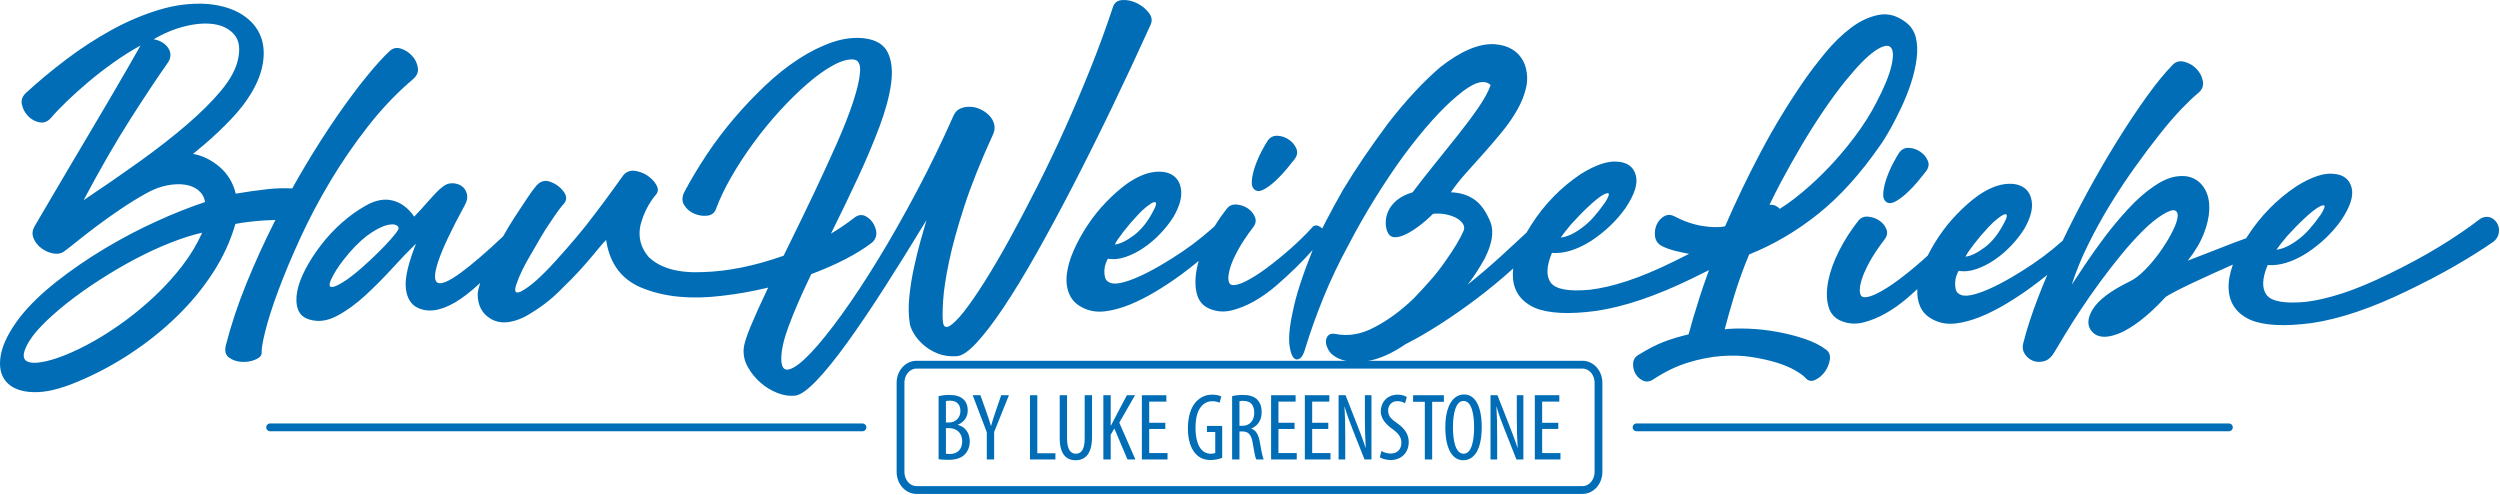 <?xml version="1.0" encoding="UTF-8" standalone="no"?><!DOCTYPE svg PUBLIC "-//W3C//DTD SVG 1.1//EN" "http://www.w3.org/Graphics/SVG/1.1/DTD/svg11.dtd"><svg width="100%" height="100%" viewBox="0 0 2006 397" version="1.1" xmlns="http://www.w3.org/2000/svg" xmlns:xlink="http://www.w3.org/1999/xlink" xml:space="preserve" xmlns:serif="http://www.serif.com/" style="fill-rule:evenodd;clip-rule:evenodd;stroke-linecap:round;stroke-linejoin:round;stroke-miterlimit:1.5;"><g><g><g><path d="M1282.62,307.114c-0,-8.003 -5.752,-14.5 -12.837,-14.5l-534.353,-0c-7.085,-0 -12.838,6.497 -12.838,14.5l0,71.573c0,8.003 5.753,14.5 12.838,14.5l534.353,0c7.085,0 12.837,-6.497 12.837,-14.5l-0,-71.573Z" style="fill:none;stroke:#006db6;stroke-width:6.25px;"/><g><path d="M753.117,368.443c1.606,0.306 3.9,0.535 7.724,0.535c5.888,0 10.706,-1.376 13.612,-4.665c2.294,-2.523 3.671,-5.965 3.671,-10.247c-0,-6.73 -3.595,-11.548 -9.56,-13.154l0,-0.153c5.048,-1.988 7.954,-6.194 7.954,-11.471c-0,-3.67 -1.147,-6.729 -3.365,-8.794c-2.753,-2.6 -6.73,-3.594 -11.395,-3.594c-3.288,-0 -6.194,0.382 -8.641,0.994l-0,50.549Zm5.888,-46.573c0.689,-0.229 1.759,-0.382 3.136,-0.382c6.27,0 8.488,3.671 8.488,8.412c0,5.43 -4.129,9.101 -8.947,9.101l-2.677,-0l0,-17.131Zm0,21.642l2.6,0c5.506,0.077 10.477,3.442 10.477,10.554c0,6.653 -3.976,10.247 -10.094,10.247c-1.3,0 -2.294,-0.153 -2.983,-0.306l0,-20.495Z" style="fill:#006db6;fill-rule:nonzero;"/><path d="M797.701,368.672l-0,-22.024l11.853,-29.519l-6.194,0l-4.359,12.695c-1.377,3.976 -2.677,7.876 -3.747,11.853l-0.153,0c-1.147,-3.977 -2.524,-8.03 -3.824,-11.624l-4.588,-12.924l-6.195,0l11.318,29.748l0,21.795l5.889,0Z" style="fill:#006db6;fill-rule:nonzero;"/><path d="M826.455,368.672l20.418,0l0,-4.971l-14.53,0l0,-46.572l-5.888,0l-0,51.543Z" style="fill:#006db6;fill-rule:nonzero;"/><path d="M850.314,317.129l0,34.337c0,12.771 5.048,17.818 12.772,17.818c7.647,-0 13.153,-5.124 13.153,-18.507l-0,-33.648l-5.889,0l0,34.566c0,9.024 -2.753,12.389 -7.112,12.389c-3.976,-0 -7.035,-3.136 -7.035,-12.389l-0,-34.566l-5.889,0Z" style="fill:#006db6;fill-rule:nonzero;"/><path d="M885.339,368.672l5.889,0l-0,-19.883l2.906,-4.971l10.553,24.854l6.347,0l-12.924,-29.519l12.618,-22.024l-6.5,0l-9.635,18.277c-0.995,1.989 -2.065,4.053 -3.212,6.195l-0.153,-0l-0,-24.472l-5.889,0l0,51.543Z" style="fill:#006db6;fill-rule:nonzero;"/><path d="M935.047,339.23l-12.924,-0l-0,-16.977l13.765,-0l0,-5.124l-19.654,0l0,51.543l20.572,0l-0,-5.124l-14.683,0l-0,-19.347l12.924,-0l-0,-4.971Z" style="fill:#006db6;fill-rule:nonzero;"/><path d="M980.702,341.754l-12.236,-0l-0,4.894l6.653,-0l-0,16.824c-0.459,0.229 -1.606,0.612 -3.594,0.612c-6.195,-0 -12.236,-5.124 -12.236,-21.03c-0,-15.983 6.959,-21.107 13.383,-21.107c2.753,-0 4.588,0.535 5.965,1.224l1.3,-5.048c-1.606,-0.841 -4.13,-1.453 -7.342,-1.453c-9.1,0 -19.347,6.883 -19.424,26.919c-0.076,9.406 2.447,16.518 6.194,20.495c3.442,3.823 7.648,5.047 12.16,5.047c3.288,0 6.959,-0.841 9.177,-1.759l-0,-25.618Z" style="fill:#006db6;fill-rule:nonzero;"/><path d="M988.655,368.672l5.888,0l0,-22.483l2.294,0c5.048,0 7.265,2.677 8.412,9.712c0.995,6.347 1.989,11.242 2.754,12.771l5.964,0c-0.688,-1.606 -1.758,-5.965 -2.906,-13.077c-1.147,-6.729 -3.135,-10.4 -6.959,-11.547l0,-0.153c5.201,-2.371 8.259,-6.653 8.259,-13.23c0,-4.053 -1.07,-7.494 -3.594,-10.095c-2.676,-2.6 -6.5,-3.67 -11.624,-3.67c-2.906,-0 -5.965,0.306 -8.488,0.994l-0,50.778Zm5.888,-46.725c0.765,-0.229 1.912,-0.306 3.059,-0.306c6.347,0.077 8.795,3.747 8.795,9.712c-0,6.195 -3.748,10.324 -9.407,10.324l-2.447,0l0,-19.73Z" style="fill:#006db6;fill-rule:nonzero;"/><path d="M1038.75,339.23l-12.924,-0l-0,-16.977l13.765,-0l0,-5.124l-19.654,0l0,51.543l20.572,0l-0,-5.124l-14.683,0l-0,-19.347l12.924,-0l-0,-4.971Z" style="fill:#006db6;fill-rule:nonzero;"/><path d="M1065.82,339.23l-12.924,-0l0,-16.977l13.766,-0l-0,-5.124l-19.654,0l-0,51.543l20.571,0l0,-5.124l-14.683,0l0,-19.347l12.924,-0l0,-4.971Z" style="fill:#006db6;fill-rule:nonzero;"/><path d="M1079.43,368.672l-0,-17.818c-0,-11.012 -0.153,-17.589 -0.612,-24.472l0.153,0c1.835,6.424 4.053,12.313 6.118,17.513l9.788,24.777l5.583,0l-0,-51.543l-5.277,0l0,18.43c0,8.948 0.23,15.601 0.688,23.707l-0.153,-0c-1.758,-5.583 -4.435,-12.465 -6.576,-17.971l-9.483,-24.166l-5.583,0l0,51.543l5.354,0Z" style="fill:#006db6;fill-rule:nonzero;"/><path d="M1107.19,366.913c1.453,1.071 5.201,2.218 8.718,2.218c8.183,0 14.454,-5.583 14.454,-14.453c-0,-5.736 -2.753,-10.477 -8.948,-14.836c-4.894,-3.518 -7.57,-5.506 -7.57,-10.63c-0,-3.518 2.37,-7.342 7.418,-7.342c2.676,0 4.817,0.842 6.117,1.759l1.453,-5.047c-1.223,-0.918 -4.053,-1.912 -7.265,-1.912c-8.182,0 -13.612,5.736 -13.612,13.536c0,6.653 5.659,11.471 9.712,14.301c4.053,3.059 6.806,5.965 6.806,10.706c0,5.2 -3.211,8.718 -8.565,8.718c-2.6,-0 -5.659,-0.918 -7.418,-2.065l-1.3,5.047Z" style="fill:#006db6;fill-rule:nonzero;"/><path d="M1143.28,368.672l5.888,0l0,-46.266l9.407,-0l-0,-5.277l-24.701,0l-0,5.277l9.406,-0l-0,46.266Z" style="fill:#006db6;fill-rule:nonzero;"/><path d="M1174.87,316.517c-9.023,0 -15.141,9.254 -15.141,26.307c-0,17.36 5.735,26.46 14.3,26.46c8.259,-0 14.912,-7.418 14.912,-26.766c0,-16.441 -5.276,-26.001 -14.071,-26.001Zm-0.535,5.201c6.73,-0 8.489,11.394 8.489,21.03c-0,10.094 -1.759,21.336 -8.412,21.336c-6.501,-0 -8.565,-10.554 -8.565,-21.183c-0,-10.477 2.064,-21.183 8.488,-21.183Z" style="fill:#006db6;fill-rule:nonzero;"/><path d="M1201.33,368.672l0,-17.818c0,-11.012 -0.153,-17.589 -0.612,-24.472l0.153,0c1.836,6.424 4.053,12.313 6.118,17.513l9.789,24.777l5.582,0l0,-51.543l-5.276,0l-0,18.43c-0,8.948 0.229,15.601 0.688,23.707l-0.153,-0c-1.759,-5.583 -4.435,-12.465 -6.577,-17.971l-9.482,-24.166l-5.583,0l0,51.543l5.353,0Z" style="fill:#006db6;fill-rule:nonzero;"/><path d="M1250.35,339.23l-12.924,-0l-0,-16.977l13.765,-0l-0,-5.124l-19.654,0l0,51.543l20.571,0l0,-5.124l-14.682,0l-0,-19.347l12.924,-0l-0,-4.971Z" style="fill:#006db6;fill-rule:nonzero;"/></g></g></g><g><path d="M692.052,342.901l-475.303,-0" style="fill:none;stroke:#006db6;stroke-width:6.25px;"/><path d="M1788.47,342.901l-475.303,-0" style="fill:none;stroke:#006db6;stroke-width:6.25px;"/></g></g><path d="M650.952,219.97c-0.955,2 -1.898,3.983 -2.831,5.951c-6.148,12.981 -11.224,24.839 -15.225,35.575c-4.002,10.736 -6.002,19.52 -6.002,26.352c-0,6.832 2.147,9.662 6.441,8.491c4.294,-1.171 10.053,-5.563 17.275,-13.176c7.222,-7.613 15.518,-17.909 24.888,-30.89c9.369,-12.981 19.178,-27.865 29.426,-44.652c10.248,-16.787 20.545,-34.94 30.89,-54.46c10.346,-19.52 20.106,-39.625 29.28,-60.316c1.171,-2.733 2.977,-4.636 5.417,-5.71c2.44,-1.073 5.075,-1.561 7.905,-1.464c2.831,0.098 5.612,0.781 8.345,2.05c2.733,1.269 5.075,2.928 7.027,4.977c1.952,2.05 3.27,4.392 3.953,7.027c0.683,2.636 0.341,5.417 -1.025,8.345c-9.76,21.277 -17.421,40.455 -22.985,57.535c-5.563,17.08 -9.662,31.964 -12.297,44.651c-2.635,12.688 -4.197,23.083 -4.685,31.183c-0.488,8.101 -0.537,13.616 -0.146,16.543c0.39,4.1 2.098,5.32 5.124,3.66c3.025,-1.659 6.929,-5.514 11.712,-11.565c4.782,-6.051 10.345,-14.103 16.689,-24.156c6.344,-10.053 13.03,-21.472 20.057,-34.257c7.027,-12.786 14.347,-26.694 21.96,-41.724c7.612,-15.03 15.03,-30.548 22.252,-46.555c7.223,-16.006 14.152,-32.305 20.789,-48.897c6.637,-16.592 12.59,-32.891 17.86,-48.897c1.172,-3.514 3.709,-5.368 7.613,-5.563c3.904,-0.195 7.759,0.634 11.566,2.489c3.806,1.854 6.978,4.392 9.516,7.612c2.537,3.221 3.025,6.491 1.464,9.809c-10.346,22.838 -20.789,45.189 -31.33,67.051c-10.54,21.862 -20.886,42.602 -31.036,62.219c-10.151,19.618 -19.91,37.722 -29.28,54.314c-9.37,16.592 -18.105,30.939 -26.205,43.041c-8.101,12.103 -15.372,21.619 -21.814,28.548c-6.441,6.93 -11.712,10.492 -15.811,10.687c-5.661,0.391 -10.785,-0.341 -15.372,-2.196c-4.587,-1.854 -8.491,-4.245 -11.712,-7.173c-3.22,-2.928 -5.758,-6.003 -7.612,-9.223c-1.855,-3.221 -2.88,-5.905 -3.075,-8.052c-0.976,-6.442 -1.073,-13.518 -0.293,-21.228c0.781,-7.71 2.001,-15.372 3.66,-22.985c1.66,-7.612 3.416,-14.786 5.271,-21.52c1.854,-6.735 3.465,-12.347 4.831,-16.836c-11.712,19.324 -22.985,37.429 -33.818,54.314c-10.834,16.884 -20.838,31.671 -30.012,44.359c-9.174,12.687 -17.324,22.74 -24.448,30.158c-7.125,7.417 -12.737,11.419 -16.836,12.004c-4.49,0.586 -9.272,-0.097 -14.347,-2.049c-5.076,-1.952 -9.663,-4.734 -13.762,-8.345c-4.099,-3.611 -7.466,-7.759 -10.101,-12.444c-2.636,-4.685 -3.758,-9.565 -3.368,-14.64c0.196,-3.513 2.05,-9.516 5.564,-18.007c3.513,-8.491 8.003,-18.446 13.468,-29.865l0.639,-1.332c-0.65,0.16 -1.301,0.318 -1.952,0.474c-11.419,2.733 -23.179,4.782 -35.282,6.149c-24.009,2.928 -44.7,1.073 -62.073,-5.564c-17.568,-6.441 -27.815,-19.519 -30.743,-39.234c-1.562,1.561 -3.124,3.269 -4.685,5.124c-1.562,1.854 -3.221,3.855 -4.978,6.002c-3.709,4.489 -7.613,8.979 -11.712,13.469c-4.099,4.489 -8.588,9.076 -13.468,13.761c-4.685,4.88 -9.565,9.223 -14.64,13.03c-5.075,3.806 -10.443,7.271 -16.104,10.394c-10.931,5.27 -19.91,5.758 -26.937,1.464c-7.028,-4.099 -10.541,-10.736 -10.541,-19.91c0.231,-2.542 0.902,-5.508 2.015,-8.9c-7.364,6.859 -13.989,12.022 -19.876,15.488c-12.102,7.124 -22.35,8.539 -30.744,4.245c-5.27,-2.733 -8.296,-8.003 -9.076,-15.811c-0.781,-7.808 1.952,-19.617 8.198,-35.428c-5.466,5.27 -11.712,11.76 -18.739,19.471c-7.027,7.71 -14.298,15.03 -21.813,21.959c-7.516,6.93 -15.128,12.444 -22.839,16.543c-7.71,4.1 -15.079,5.076 -22.106,2.928c-4.685,-1.366 -7.759,-4.099 -9.223,-8.198c-1.464,-4.099 -1.659,-8.93 -0.586,-14.493c1.074,-5.564 3.319,-11.566 6.735,-18.007c3.416,-6.442 7.564,-12.835 12.444,-19.179c4.88,-6.344 10.394,-12.248 16.543,-17.714c6.148,-5.465 12.541,-10.053 19.178,-13.761c7.808,-4.49 15.079,-5.856 21.813,-4.1c6.735,1.757 12.444,6.052 17.129,12.884c1.366,-1.367 3.026,-3.124 4.978,-5.271c1.952,-2.147 3.952,-4.392 6.002,-6.734c2.05,-2.343 4.099,-4.587 6.149,-6.735c2.049,-2.147 3.855,-3.806 5.416,-4.977c2.538,-2.147 5.271,-3.172 8.199,-3.074c2.928,0.097 5.417,0.878 7.466,2.342c2.05,1.464 3.416,3.562 4.099,6.295c0.683,2.733 0.147,5.661 -1.61,8.784c-10.736,19.715 -17.812,34.648 -21.228,44.798c-3.416,10.15 -3.66,16.006 -0.732,17.568c2.928,1.561 8.979,-0.976 18.154,-7.613c8.962,-6.483 20.439,-16.32 34.431,-29.51c3.046,-5.475 6.307,-10.863 9.781,-16.166c3.709,-5.661 6.929,-10.541 9.662,-14.64c2.733,-4.099 5.173,-7.418 7.32,-9.955c3.319,-3.709 7.125,-4.685 11.419,-2.928c4.295,1.561 7.808,4.197 10.541,7.905c2.538,3.514 2.538,6.735 0,9.663c-1.952,1.952 -5.466,6.734 -10.541,14.347c-2.732,3.904 -5.368,8.052 -7.905,12.444c-2.538,4.392 -5.173,8.93 -7.906,13.615c-5.465,9.174 -9.272,16.982 -11.419,23.423c-2.342,6.247 -1.366,8.492 2.928,6.735c3.904,-1.952 8.198,-5.027 12.883,-9.223c4.685,-4.197 9.858,-9.419 15.518,-15.665c5.661,-6.246 11.176,-12.541 16.544,-18.885c5.367,-6.344 10.589,-12.932 15.664,-19.764c5.075,-6.637 9.321,-12.347 12.737,-17.129c3.416,-4.782 6.197,-8.637 8.345,-11.565c2.147,-3.319 5.172,-4.978 9.076,-4.978c3.709,0.39 7.223,1.562 10.541,3.514c3.514,2.342 6.051,4.88 7.613,7.612c1.757,2.928 1.854,5.466 0.293,7.613c-6.052,7.027 -10.346,15.421 -12.884,25.181c-1.951,9.369 0.196,17.763 6.442,25.18c9.37,9.175 24.009,13.274 43.92,12.298c19.715,-0.586 40.991,-4.88 63.83,-12.883l0.719,-0.259c1.67,-3.411 3.38,-6.894 5.132,-10.449c6.636,-13.468 13.176,-26.986 19.617,-40.552c6.442,-13.567 12.444,-26.645 18.007,-39.235c5.563,-12.59 9.955,-23.814 13.176,-33.672c3.221,-9.857 5.026,-17.812 5.417,-23.863c0.39,-6.051 -1.367,-9.272 -5.271,-9.662c-4.489,-0.391 -9.955,1.171 -16.396,4.685c-6.442,3.513 -13.274,8.393 -20.496,14.64c-7.222,6.246 -14.591,13.468 -22.106,21.667c-7.515,8.198 -14.591,16.835 -21.228,25.912c-6.637,9.077 -12.59,18.202 -17.861,27.377c-5.27,9.174 -9.369,17.763 -12.297,25.766c-1.171,3.123 -3.514,4.88 -7.027,5.27c-3.514,0.391 -6.979,-0.146 -10.395,-1.61c-3.416,-1.464 -6.1,-3.758 -8.052,-6.881c-1.952,-3.123 -1.854,-6.734 0.293,-10.833c5.075,-9.565 10.98,-19.423 17.714,-29.573c6.735,-10.15 14.104,-19.91 22.107,-29.28c8.003,-9.369 16.396,-18.202 25.18,-26.498c8.784,-8.296 17.715,-15.372 26.791,-21.228c9.077,-5.856 18.056,-10.296 26.938,-13.322c8.881,-3.026 17.421,-4.05 25.619,-3.074c9.37,1.171 15.616,4.977 18.739,11.419c3.124,6.441 4.002,14.737 2.636,24.888c-1.367,10.15 -4.49,21.715 -9.37,34.696c-4.88,12.981 -10.589,26.498 -17.129,40.552c-6.539,14.055 -13.371,28.255 -20.495,42.603l-1.272,2.563c6.944,-4.12 13.47,-8.579 19.576,-13.377c3.319,-2.147 6.539,-2.049 9.663,0.293c3.318,2.147 5.563,5.368 6.734,9.662c1.171,4.1 0.195,7.613 -2.928,10.541c-11.978,9.171 -28.263,17.624 -48.853,25.358Zm-429.944,-43.48c-3.047,0.057 -6.145,0.193 -9.297,0.408c-4.294,0.293 -8.442,0.683 -12.443,1.171c-4.002,0.488 -7.467,1.025 -10.395,1.61c-3.904,13.664 -9.955,26.791 -18.153,39.382c-8.199,12.59 -17.958,24.351 -29.28,35.282c-11.321,10.931 -23.765,20.837 -37.332,29.719c-13.566,8.881 -27.669,16.348 -42.309,22.399c-13.859,5.856 -25.668,8.589 -35.428,8.198c-9.76,-0.39 -16.885,-3.172 -21.375,-8.345c-4.489,-5.172 -5.953,-12.248 -4.392,-21.227c1.562,-8.98 6.735,-19.227 15.519,-30.744c7.612,-9.565 17.372,-19.032 29.28,-28.402c11.907,-9.369 24.692,-18.153 38.356,-26.351c13.664,-8.199 27.572,-15.519 41.724,-21.96c14.151,-6.442 27.181,-11.614 39.088,-15.518c-0.586,-3.709 -2.293,-6.784 -5.124,-9.224c-2.83,-2.439 -6.441,-4.001 -10.833,-4.684c-4.392,-0.683 -9.321,-0.488 -14.787,0.585c-5.465,1.074 -11.126,3.27 -16.982,6.588c-6.637,3.709 -13.42,7.906 -20.349,12.591c-6.93,4.684 -13.371,9.271 -19.325,13.761c-5.954,4.49 -11.224,8.589 -15.811,12.298c-4.587,3.708 -7.857,6.246 -9.809,7.612c-2.342,1.757 -5.221,2.343 -8.637,1.757c-3.416,-0.586 -6.588,-1.952 -9.516,-4.099c-2.928,-2.147 -5.075,-4.831 -6.442,-8.052c-1.366,-3.221 -1.073,-6.49 0.879,-9.809c3.904,-6.636 8.344,-14.2 13.322,-22.692c4.977,-8.491 10.15,-17.275 15.518,-26.351c5.368,-9.077 10.834,-18.3 16.397,-27.67c5.563,-9.369 10.833,-18.3 15.811,-26.791c4.977,-8.491 9.516,-16.299 13.615,-23.423c4.099,-7.125 7.515,-13.128 10.248,-18.008c-7.418,4.1 -14.689,8.687 -21.813,13.762c-7.125,5.075 -13.811,10.248 -20.057,15.518c-6.246,5.271 -11.956,10.395 -17.129,15.372c-5.173,4.978 -9.418,9.418 -12.736,13.322c-2.733,3.124 -5.856,4.344 -9.37,3.66c-3.514,-0.683 -6.539,-2.342 -9.077,-4.977c-2.537,-2.635 -4.196,-5.71 -4.977,-9.223c-0.781,-3.514 0.293,-6.637 3.221,-9.37c9.759,-8.979 20.495,-17.909 32.207,-26.791c11.712,-8.881 23.863,-16.787 36.454,-23.716c12.59,-6.93 25.375,-12.347 38.356,-16.251c12.981,-3.904 25.717,-5.465 38.21,-4.684c11.322,0.976 20.691,3.806 28.109,8.491c7.417,4.684 12.492,10.687 15.225,18.007c2.733,7.32 2.977,15.713 0.732,25.18c-2.245,9.467 -7.369,19.471 -15.372,30.012c-2.733,3.514 -5.758,7.027 -9.076,10.541c-3.319,3.513 -6.784,6.978 -10.395,10.394c-3.611,3.416 -7.173,6.637 -10.687,9.662c-3.513,3.026 -6.734,5.71 -9.662,8.052c7.612,1.367 14.688,4.831 21.228,10.395c6.539,5.563 10.882,12.736 13.029,21.52c9.174,-1.561 17.812,-2.781 25.913,-3.66c6.432,-0.697 12.896,-0.872 19.389,-0.522c3.38,-6.067 6.824,-12.042 10.33,-17.924c8.784,-14.737 17.372,-28.157 25.766,-40.26c8.393,-12.102 16.25,-22.643 23.57,-31.622c7.32,-8.979 13.517,-15.811 18.593,-20.496c2.537,-2.342 5.514,-2.976 8.93,-1.903c3.416,1.074 6.393,2.977 8.93,5.71c2.538,2.733 4.099,5.905 4.685,9.516c0.586,3.611 -0.781,6.783 -4.099,9.516c-12.883,10.931 -24.888,23.521 -36.014,37.771c-11.127,14.249 -21.228,28.986 -30.305,44.212c-9.076,15.225 -17.08,30.402 -24.009,45.53c-6.93,15.128 -12.737,28.987 -17.422,41.577c-4.684,12.59 -8.149,23.326 -10.394,32.208c-2.245,8.881 -3.27,14.786 -3.074,17.714c0.195,2.343 -1.415,4.246 -4.831,5.71c-3.416,1.464 -7.076,2.098 -10.98,1.903c-3.904,-0.195 -7.32,-1.318 -10.248,-3.367c-2.928,-2.05 -3.807,-5.417 -2.635,-10.102c4.099,-16.006 9.515,-32.305 16.25,-48.897c6.734,-16.592 14.103,-32.842 22.106,-48.751c0.462,-0.918 0.925,-1.834 1.391,-2.75Zm1134.35,27.198c-3.506,-0.628 -7.117,-1.397 -10.832,-2.305c-4.392,-1.074 -8.247,-2.489 -11.566,-4.246c-2.928,-1.756 -4.587,-4.294 -4.977,-7.612c-0.391,-3.319 0.048,-6.393 1.317,-9.223c1.269,-2.831 3.172,-5.027 5.71,-6.588c2.537,-1.562 5.27,-1.66 8.198,-0.293c7.808,4.099 15.421,6.734 22.838,7.905c7.418,1.172 13.469,1.269 18.154,0.293c8.784,-20.3 18.397,-40.308 28.84,-60.023c10.443,-19.715 22.009,-38.747 34.697,-57.096c4.88,-7.027 10.541,-14.445 16.982,-22.252c6.442,-7.808 13.274,-14.445 20.496,-19.911c7.222,-5.465 14.64,-8.93 22.253,-10.394c7.612,-1.464 15.03,0.634 22.252,6.295c3.904,3.123 6.442,7.174 7.613,12.151c1.171,4.978 1.366,10.541 0.585,16.69c-0.78,6.148 -2.244,12.541 -4.391,19.178c-2.148,6.637 -4.685,13.078 -7.613,19.325c-2.928,6.246 -5.905,12.102 -8.931,17.567c-3.025,5.466 -5.807,9.956 -8.344,13.469c-15.811,22.838 -32.403,41.187 -49.776,55.046c-17.372,13.859 -35.819,24.693 -55.339,32.501c-2.147,5.075 -4.196,10.296 -6.148,15.664c-1.952,5.368 -3.758,10.736 -5.417,16.104c-1.659,5.368 -3.172,10.492 -4.538,15.372c-1.367,4.88 -2.538,9.174 -3.514,12.883c5.466,-0.586 11.907,-0.732 19.325,-0.439c7.417,0.293 14.932,1.122 22.545,2.489c7.613,1.366 14.933,3.22 21.96,5.563c7.027,2.342 12.883,5.27 17.568,8.784c2.537,1.952 3.513,4.684 2.928,8.198c-0.586,3.514 -1.952,6.734 -4.099,9.662c-2.148,2.928 -4.734,5.076 -7.76,6.442c-3.025,1.366 -5.612,0.781 -7.759,-1.757c-1.366,-1.561 -4.05,-3.513 -8.052,-5.856c-4.001,-2.342 -8.979,-4.441 -14.932,-6.295c-5.954,-1.854 -12.737,-3.367 -20.35,-4.538c-7.613,-1.172 -15.713,-1.416 -24.302,-0.732c-8.589,0.683 -17.47,2.44 -26.645,5.27c-9.174,2.83 -18.348,7.271 -27.523,13.322c-2.927,1.952 -5.709,2.343 -8.344,1.171c-2.635,-1.171 -4.685,-3.025 -6.149,-5.563c-1.464,-2.537 -2.098,-5.319 -1.903,-8.344c0.195,-3.026 1.659,-5.32 4.392,-6.881c7.613,-4.685 14.347,-8.15 20.203,-10.394c5.856,-2.245 12.493,-4.246 19.91,-6.003c0.976,-3.709 2.245,-8.198 3.806,-13.468c1.562,-5.271 3.27,-10.785 5.124,-16.544c1.855,-5.758 3.807,-11.467 5.856,-17.128c0.546,-1.508 1.082,-2.98 1.606,-4.418c-4.553,2.314 -9.28,4.647 -14.18,6.996c-28.499,13.859 -53.973,22.448 -76.421,25.766c-22.057,2.928 -38.551,2.05 -49.482,-2.635c-10.932,-5.075 -16.69,-13.273 -17.275,-24.595c-0.111,-2.2 -0.024,-4.484 0.259,-6.85c-9.164,8.284 -18.767,16.229 -28.807,23.832c-10.053,7.613 -20.106,14.64 -30.158,21.082c-10.053,6.441 -19.179,11.712 -27.377,15.811c-10.541,7.222 -20.496,11.712 -29.865,13.469c-8.979,1.366 -16.299,0.976 -21.96,-1.172c-5.27,-1.952 -8.784,-4.782 -10.541,-8.491c-1.757,-3.513 -2.049,-6.539 -0.878,-9.076c1.171,-2.538 3.416,-3.514 6.734,-2.928c10.541,2.147 21.179,0.292 31.915,-5.564c10.541,-5.465 20.886,-13.078 31.037,-22.838c4.88,-5.075 9.418,-10.004 13.615,-14.786c4.196,-4.782 8.052,-9.711 11.565,-14.786c7.223,-10.151 12.2,-18.447 14.933,-24.888c0.781,-1.952 0.537,-3.855 -0.732,-5.71c-1.269,-1.854 -3.123,-3.416 -5.563,-4.684c-2.44,-1.269 -5.319,-2.196 -8.638,-2.782c-3.318,-0.586 -6.539,-0.683 -9.662,-0.293c-3.709,3.709 -7.466,6.979 -11.273,9.809c-3.806,2.83 -7.32,5.026 -10.541,6.588c-3.22,1.561 -6.099,2.342 -8.637,2.342c-2.538,0 -4.392,-1.073 -5.563,-3.221c-1.171,-2.147 -1.806,-4.782 -1.903,-7.905c-0.098,-3.123 0.536,-6.295 1.903,-9.516c1.366,-3.221 3.66,-6.198 6.881,-8.93c3.22,-2.733 7.466,-4.88 12.736,-6.442c5.466,-7.222 11.468,-14.884 18.007,-22.984c6.539,-8.101 12.835,-15.958 18.886,-23.571c6.051,-7.612 11.419,-14.835 16.104,-21.667c4.684,-6.832 7.905,-12.785 9.662,-17.86c-5.27,-5.075 -14.25,-2.147 -26.937,8.784c-12.493,10.345 -26.743,26.254 -42.749,47.726c-7.808,10.736 -15.469,22.155 -22.985,34.257c-7.515,12.102 -14.786,24.888 -21.813,38.356c-7.417,13.664 -13.957,27.426 -19.617,41.285c-5.661,13.859 -10.639,27.816 -14.933,41.87c-1.562,5.27 -3.709,7.905 -6.442,7.905c-2.537,0 -4.392,-3.025 -5.563,-9.076c-1.366,-6.637 -0.585,-16.495 2.343,-29.573c2.383,-12.286 7.696,-28.706 15.936,-49.259c-0.234,0.262 -0.471,0.529 -0.711,0.801c-3.709,4.197 -8.003,8.686 -12.883,13.469c-4.88,4.782 -10.15,9.613 -15.811,14.493c-5.661,4.88 -11.517,9.028 -17.568,12.444c-6.051,3.416 -12.053,5.856 -18.007,7.32c-5.953,1.464 -11.663,1.123 -17.129,-1.025c-5.66,-2.147 -9.272,-6.197 -10.833,-12.151c-1.562,-5.953 -1.562,-12.785 -0,-20.496c0.403,-1.988 0.896,-3.999 1.481,-6.033c-4.602,3.827 -9.439,7.595 -14.511,11.304c-6.539,4.782 -13.322,9.272 -20.349,13.468c-7.027,4.197 -13.908,7.662 -20.642,10.395c-6.735,2.733 -13.225,4.489 -19.471,5.27c-6.247,0.781 -11.907,0 -16.983,-2.342c-5.66,-2.538 -9.564,-6.198 -11.711,-10.98c-2.148,-4.782 -2.88,-10.199 -2.196,-16.25c0.683,-6.052 2.537,-12.493 5.563,-19.325c3.025,-6.832 6.734,-13.566 11.126,-20.203c4.392,-6.637 9.37,-12.834 14.933,-18.593c5.563,-5.758 11.175,-10.687 16.836,-14.786c7.612,-5.27 14.688,-8.345 21.227,-9.223c6.54,-0.878 11.761,0.049 15.665,2.781c3.904,2.733 6.051,6.979 6.442,12.737c0.39,5.759 -1.66,12.542 -6.149,20.35c-2.928,4.684 -6.49,9.223 -10.687,13.615c-4.197,4.392 -8.687,8.198 -13.469,11.419c-4.782,3.221 -9.662,5.661 -14.64,7.32c-4.977,1.659 -9.613,2.098 -13.908,1.317c-0.585,0.976 -1.171,2.294 -1.756,3.953c-0.586,1.659 -0.928,3.416 -1.025,5.27c-0.098,1.855 0.049,3.66 0.439,5.417c0.39,1.757 1.269,3.026 2.635,3.807c2.147,1.561 5.368,1.903 9.662,1.024c4.295,-0.878 9.175,-2.537 14.64,-4.977c5.466,-2.44 11.224,-5.417 17.275,-8.931c6.052,-3.513 11.956,-7.222 17.715,-11.126c5.758,-3.904 11.077,-7.857 15.957,-11.858c3.873,-3.176 7.254,-6.075 10.142,-8.697c2.971,-4.844 6.227,-9.509 9.768,-13.995c1.952,-2.538 4.587,-3.66 7.906,-3.367c3.318,0.293 6.295,1.317 8.93,3.074c2.635,1.757 4.539,4.051 5.71,6.881c1.171,2.83 0.683,5.612 -1.464,8.345c-5.075,6.636 -9.126,12.736 -12.151,18.3c-3.026,5.563 -5.124,10.345 -6.296,14.347c-1.171,4.001 -1.61,7.222 -1.317,9.662c0.293,2.44 1.317,3.758 3.074,3.953c2.538,0.39 6.295,-0.683 11.273,-3.221c4.978,-2.538 10.492,-6.051 16.543,-10.541c6.051,-4.489 12.346,-9.613 18.885,-15.372c6.54,-5.758 12.64,-11.76 18.3,-18.007c1.367,-0.78 2.733,-0.878 4.099,-0.292c1.162,0.497 2.183,1.207 3.062,2.129c1.012,-2.051 2.09,-4.175 3.234,-6.375c3.806,-7.32 8.247,-15.469 13.322,-24.449c5.27,-8.784 10.931,-17.616 16.982,-26.498c6.051,-8.881 12.493,-17.909 19.325,-27.084c14.054,-18.153 28.011,-33.183 41.87,-45.09c16.396,-12.883 30.841,-19.032 43.334,-18.447c12.493,0.976 20.691,6.54 24.595,16.69c1.952,5.856 2.293,11.761 1.025,17.714c-1.269,5.954 -3.612,11.956 -7.028,18.007c-3.415,6.051 -7.515,12.005 -12.297,17.861c-4.782,5.856 -9.711,11.614 -14.786,17.275c-5.075,5.661 -9.955,11.126 -14.64,16.396c-4.685,5.271 -8.589,10.248 -11.712,14.933c7.222,0.195 13.469,2.099 18.739,5.71c5.27,3.611 9.662,9.808 13.176,18.592c2.733,7.418 1.171,16.983 -4.685,28.695c-1.952,3.513 -4.05,7.027 -6.295,10.54c-2.245,3.514 -4.734,7.027 -7.466,10.541c8.588,-6.832 17.616,-14.542 27.083,-23.131c7.069,-6.412 13.783,-12.607 20.144,-18.584c1.232,-2.154 2.57,-4.354 4.012,-6.597c10.541,-16.396 23.717,-29.865 39.528,-40.406c11.907,-7.417 21.764,-10.736 29.572,-9.955c8.004,0.586 12.884,4.295 14.64,11.126c1.757,6.637 -1.073,15.421 -8.491,26.352c-7.222,10.151 -16.494,18.934 -27.816,26.352c-11.321,7.027 -21.667,10.15 -31.036,9.37c-4.49,10.735 -4.782,18.739 -0.879,24.009c4.1,5.27 14.543,7.125 31.33,5.563c8.589,-0.976 18.446,-3.269 29.572,-6.881c11.127,-3.611 23.619,-8.832 37.478,-15.664c4.274,-2.062 8.465,-4.154 12.574,-6.276Zm-1334.26,74.371c-1.561,3.319 -2.244,5.905 -2.049,7.76c0.195,1.854 0.976,3.172 2.342,3.952c1.366,0.781 3.074,1.22 5.124,1.318c2.05,0.098 4.148,-0.049 6.295,-0.439c5.271,-0.781 11.615,-2.635 19.032,-5.563c7.418,-2.928 15.274,-6.735 23.57,-11.42c8.296,-4.684 16.69,-10.15 25.181,-16.396c8.491,-6.247 16.64,-13.078 24.448,-20.496c7.808,-7.418 14.933,-15.323 21.375,-23.717c6.441,-8.393 11.712,-17.177 15.811,-26.351c-7.808,1.756 -16.397,4.489 -25.766,8.198c-9.37,3.709 -18.837,8.101 -28.402,13.176c-9.565,5.075 -19.032,10.638 -28.401,16.689c-9.37,6.051 -18.007,12.2 -25.913,18.447c-7.905,6.246 -14.737,12.346 -20.496,18.299c-5.758,5.954 -9.808,11.468 -12.151,16.543Zm1633.97,-84.866c6.186,-12.982 12.813,-25.966 19.879,-38.95c7.808,-14.347 15.713,-27.963 23.716,-40.846c8.003,-12.883 15.811,-24.643 23.424,-35.282c7.613,-10.638 14.64,-19.276 21.082,-25.912c2.537,-2.733 5.709,-3.612 9.515,-2.636c3.807,0.976 7.076,2.88 9.809,5.71c2.733,2.83 4.441,6.149 5.124,9.955c0.683,3.807 -0.732,7.076 -4.245,9.809c-3.124,2.537 -7.369,6.588 -12.737,12.151c-5.368,5.563 -11.224,12.346 -17.568,20.349c-6.344,8.004 -12.981,16.836 -19.91,26.499c-6.93,9.662 -13.615,19.763 -20.057,30.304c-6.441,10.541 -12.346,21.277 -17.714,32.208c-5.368,10.931 -9.711,21.569 -13.03,31.915c2.343,-3.514 5.808,-8.735 10.395,-15.665c4.587,-6.929 9.808,-14.298 15.664,-22.106c5.856,-7.808 12.2,-15.421 19.032,-22.838c6.832,-7.418 13.664,-13.469 20.496,-18.154c6.442,-4.489 12.444,-7.173 18.007,-8.052c5.563,-0.878 10.346,-0.341 14.347,1.611c4.002,1.952 7.125,5.075 9.37,9.369c2.244,4.295 3.269,9.419 3.074,15.372c-0.195,5.954 -1.659,12.444 -4.392,19.471c-2.733,7.027 -7.027,14.25 -12.883,21.667c2.928,-1.171 6.978,-2.733 12.151,-4.685c5.173,-1.952 10.443,-4.001 15.811,-6.148c5.368,-2.148 10.492,-4.1 15.372,-5.856c1.244,-0.448 2.418,-0.871 3.523,-1.268c0.285,-0.454 0.575,-0.91 0.869,-1.368c10.541,-16.396 23.717,-29.865 39.528,-40.406c11.907,-7.417 21.764,-10.735 29.572,-9.955c8.003,0.586 12.883,4.295 14.64,11.127c1.757,6.636 -1.073,15.42 -8.491,26.351c-7.222,10.151 -16.494,18.935 -27.816,26.352c-11.321,7.027 -21.667,10.15 -31.036,9.37c-4.49,10.736 -4.783,18.739 -0.879,24.009c4.099,5.27 14.543,7.125 31.33,5.563c8.588,-0.976 18.446,-3.269 29.572,-6.881c11.126,-3.611 23.619,-8.832 37.478,-15.664c27.914,-13.469 52.313,-28.206 73.2,-44.213c3.513,-1.952 6.832,-1.952 9.955,0c3.123,2.148 4.782,5.173 4.977,9.077c0,4.294 -1.757,7.613 -5.27,9.955c-8.784,6.051 -18.837,12.347 -30.158,18.886c-11.322,6.539 -24.107,13.224 -38.357,20.056c-28.499,13.859 -53.972,22.448 -76.42,25.766c-22.057,2.928 -38.552,2.05 -49.483,-2.635c-10.931,-5.075 -16.689,-13.273 -17.275,-24.595c-0.297,-5.95 0.841,-12.506 3.417,-19.667l-0.781,0.343c-4.88,2.147 -10.004,4.44 -15.372,6.88c-5.368,2.44 -10.443,4.783 -15.226,7.028c-4.782,2.244 -9.174,4.392 -13.176,6.441c-4.001,2.05 -7.076,3.758 -9.223,5.124c-7.613,8.198 -14.591,14.689 -20.935,19.471c-6.344,4.782 -12.005,8.15 -16.982,10.102c-4.978,1.952 -9.223,2.781 -12.737,2.488c-3.513,-0.292 -6.246,-1.512 -8.198,-3.66c-4.49,-4.684 -4.441,-10.784 0.146,-18.299c4.587,-7.516 14.494,-14.982 29.719,-22.399c3.709,-1.757 7.662,-4.734 11.859,-8.931c4.196,-4.197 8.1,-8.784 11.711,-13.761c3.612,-4.978 6.784,-10.004 9.516,-15.079c2.733,-5.075 4.441,-9.272 5.124,-12.591c0.683,-3.318 0.147,-5.465 -1.61,-6.441c-1.757,-0.976 -5.173,0.097 -10.248,3.221c-5.075,3.123 -10.443,7.515 -16.104,13.176c-5.661,5.66 -11.37,12.004 -17.129,19.031c-5.758,7.028 -11.467,14.396 -17.128,22.107c-5.661,7.71 -10.834,15.127 -15.518,22.252c-4.685,7.125 -8.833,13.664 -12.444,19.618c-3.612,5.953 -6.393,10.589 -8.345,13.907c-2.342,4.1 -5.124,6.588 -8.345,7.467c-3.221,0.878 -6.197,0.781 -8.93,-0.293c-2.733,-1.074 -4.929,-2.879 -6.588,-5.417c-1.659,-2.537 -2.098,-5.368 -1.318,-8.491c2.733,-10.931 6.686,-23.131 11.859,-36.6c2.332,-6.071 4.822,-12.232 7.472,-18.483c-4.069,3.327 -8.316,6.609 -12.743,9.846c-6.539,4.782 -13.322,9.272 -20.349,13.469c-7.027,4.196 -13.908,7.661 -20.642,10.394c-6.735,2.733 -13.225,4.489 -19.471,5.27c-6.247,0.781 -11.907,0 -16.983,-2.342c-5.66,-2.538 -9.564,-6.198 -11.712,-10.98c-1.896,-4.224 -2.689,-8.943 -2.377,-14.158c-2.534,2.318 -5.157,4.646 -7.87,6.984c-5.661,4.88 -11.517,9.028 -17.568,12.444c-6.051,3.416 -12.054,5.856 -18.007,7.32c-5.954,1.464 -11.663,1.123 -17.129,-1.024c-5.661,-2.148 -9.272,-6.198 -10.834,-12.152c-1.561,-5.953 -1.561,-12.785 0,-20.495c1.562,-7.711 4.49,-15.763 8.784,-24.156c4.295,-8.394 9.37,-16.299 15.226,-23.717c1.952,-2.537 4.587,-3.66 7.905,-3.367c3.319,0.293 6.296,1.318 8.931,3.074c2.635,1.757 4.538,4.051 5.709,6.881c1.171,2.831 0.683,5.612 -1.464,8.345c-5.075,6.637 -9.125,12.737 -12.151,18.3c-3.025,5.563 -5.124,10.345 -6.295,14.347c-1.171,4.001 -1.61,7.222 -1.318,9.662c0.293,2.44 1.318,3.758 3.075,3.953c2.537,0.39 6.295,-0.683 11.273,-3.221c4.977,-2.537 10.491,-6.051 16.543,-10.541c6.051,-4.489 12.346,-9.613 18.885,-15.371c1.579,-1.391 3.133,-2.796 4.66,-4.215c2.475,-4.941 5.314,-9.832 8.516,-14.671c4.392,-6.637 9.369,-12.834 14.933,-18.593c5.563,-5.758 11.175,-10.687 16.835,-14.786c7.613,-5.27 14.689,-8.345 21.228,-9.223c6.539,-0.878 11.761,0.049 15.665,2.782c3.904,2.732 6.051,6.978 6.441,12.736c0.391,5.759 -1.659,12.542 -6.148,20.35c-2.928,4.685 -6.491,9.223 -10.687,13.615c-4.197,4.392 -8.687,8.198 -13.469,11.419c-4.782,3.221 -9.662,5.661 -14.64,7.32c-4.977,1.659 -9.613,2.098 -13.908,1.317c-0.585,0.976 -1.171,2.294 -1.757,3.953c-0.585,1.659 -0.927,3.416 -1.024,5.271c-0.098,1.854 0.048,3.66 0.439,5.416c0.39,1.757 1.269,3.026 2.635,3.807c2.147,1.561 5.368,1.903 9.662,1.024c4.295,-0.878 9.175,-2.537 14.64,-4.977c5.466,-2.44 11.224,-5.417 17.275,-8.93c6.051,-3.514 11.956,-7.223 17.714,-11.127c5.759,-3.904 11.078,-7.856 15.958,-11.858c2.926,-2.4 5.572,-4.642 7.937,-6.726Zm-1376.01,30.699c3.318,-2.342 7.076,-5.368 11.273,-9.077c4.196,-3.709 8.296,-7.515 12.297,-11.419c4.002,-3.904 7.564,-7.613 10.687,-11.126c3.123,-3.514 5.173,-6.149 6.149,-7.906c0.781,-1.366 0.39,-2.537 -1.171,-3.513c-1.562,-0.976 -4.051,-1.074 -7.467,-0.293c-3.416,0.781 -7.71,2.83 -12.883,6.149c-5.172,3.318 -10.98,8.588 -17.421,15.811c-1.366,1.561 -3.074,3.66 -5.124,6.295c-2.05,2.635 -3.904,5.27 -5.563,7.905c-1.659,2.636 -3.026,5.124 -4.099,7.467c-1.074,2.342 -1.464,4.05 -1.172,5.124c0.293,1.073 1.562,1.268 3.807,0.585c2.245,-0.683 5.807,-2.684 10.687,-6.002Zm1298.1,-17.971c4.1,-0.39 9.175,-2.83 15.226,-7.32c6.051,-4.489 11.321,-11.126 15.811,-19.91c1.561,-2.928 2.245,-4.88 2.049,-5.856c-0.195,-0.976 -0.927,-1.22 -2.196,-0.732c-1.268,0.488 -3.025,1.611 -5.27,3.367c-2.245,1.757 -4.538,3.904 -6.881,6.442c-4.099,4.294 -8.003,8.833 -11.712,13.615c-3.708,4.782 -6.051,8.247 -7.027,10.394Zm271.716,-30.451c-2.342,2.148 -4.684,4.441 -7.027,6.881c-2.342,2.44 -4.587,4.831 -6.734,7.174c-2.147,2.537 -3.904,4.684 -5.27,6.441c-1.367,1.757 -2.44,3.221 -3.221,4.392c5.075,-0.585 10.638,-3.123 16.689,-7.613c3.319,-2.342 6.539,-5.27 9.663,-8.783c3.123,-3.514 6.246,-7.516 9.369,-12.005c2.538,-4.099 3.416,-6.442 2.635,-7.027c-0.781,-0.586 -2.732,0.097 -5.856,2.049c-2.928,1.952 -6.344,4.783 -10.248,8.491Zm-954.358,20.732c4.1,-0.39 9.175,-2.83 15.226,-7.32c6.051,-4.489 11.321,-11.126 15.811,-19.91c1.562,-2.928 2.245,-4.88 2.05,-5.856c-0.196,-0.976 -0.928,-1.22 -2.196,-0.732c-1.269,0.488 -3.026,1.61 -5.271,3.367c-2.245,1.757 -4.538,3.904 -6.88,6.442c-4.1,4.294 -8.004,8.833 -11.712,13.615c-3.709,4.782 -6.052,8.247 -7.028,10.394Zm380.052,-30.451c-2.343,2.147 -4.685,4.441 -7.028,6.881c-2.342,2.44 -4.587,4.831 -6.734,7.174c-2.147,2.537 -3.904,4.684 -5.27,6.441c-1.367,1.757 -2.44,3.221 -3.221,4.392c5.075,-0.586 10.638,-3.123 16.689,-7.613c3.319,-2.342 6.54,-5.27 9.663,-8.784c3.123,-3.513 6.246,-7.515 9.369,-12.004c2.538,-4.099 3.416,-6.442 2.635,-7.027c-0.78,-0.586 -2.732,0.097 -5.855,2.049c-2.928,1.952 -6.344,4.782 -10.248,8.491Zm153.491,1.828c3.841,-2.376 7.766,-5.113 11.777,-8.212c8.589,-6.637 16.983,-14.152 25.181,-22.546c8.198,-8.393 15.86,-17.324 22.985,-26.791c7.124,-9.467 13.029,-18.788 17.714,-27.962c6.246,-11.907 10.248,-21.716 12.004,-29.426c1.757,-7.71 1.513,-12.639 -0.732,-14.786c-2.244,-2.148 -6.392,-1.172 -12.443,2.928c-6.052,4.099 -13.86,12.004 -23.424,23.716c-5.856,7.222 -11.859,15.372 -18.007,24.449c-6.149,9.076 -12.103,18.495 -17.861,28.255c-5.758,9.76 -11.224,19.52 -16.397,29.279c-3.265,6.162 -6.278,12.129 -9.038,17.902c2.119,-0.317 4.161,0.138 6.126,1.366c0.802,0.551 1.507,1.161 2.115,1.828Zm117.184,-29.879c-1.366,1.756 -3.367,4.245 -6.002,7.466c-2.635,3.221 -5.514,6.295 -8.637,9.223c-3.124,2.928 -6.198,5.27 -9.224,7.027c-3.025,1.757 -5.514,2.05 -7.466,0.879c-2.147,-1.367 -3.074,-3.856 -2.781,-7.467c0.292,-3.611 1.171,-7.515 2.635,-11.712c1.464,-4.196 3.22,-8.247 5.27,-12.151c2.05,-3.904 3.758,-6.832 5.124,-8.784c1.952,-2.537 4.538,-3.709 7.759,-3.513c3.221,0.195 6.198,1.22 8.93,3.074c2.733,1.854 4.734,4.246 6.003,7.174c1.269,2.928 0.732,5.856 -1.611,8.784Zm-1478.17,22.948c15.811,-10.541 30.792,-20.887 44.944,-31.037c14.152,-10.15 26.791,-20.008 37.917,-29.572c11.127,-9.565 20.301,-18.691 27.523,-27.377c7.223,-8.686 11.712,-16.933 13.469,-24.741c1.952,-8.589 1.073,-15.177 -2.635,-19.764c-3.709,-4.587 -8.979,-7.467 -15.811,-8.638c-6.832,-1.171 -14.689,-0.683 -23.571,1.464c-8.881,2.147 -17.421,5.661 -25.619,10.541c2.537,0.39 4.831,1.22 6.88,2.489c2.05,1.268 3.66,2.781 4.832,4.538c1.171,1.757 1.756,3.66 1.756,5.71c0,2.049 -0.683,4.05 -2.049,6.002c-8.394,11.907 -18.447,27.035 -30.158,45.384c-11.712,18.348 -24.205,40.015 -37.478,65.001Zm971.497,-32.668c-1.367,1.757 -3.367,4.246 -6.003,7.467c-2.635,3.22 -5.514,6.295 -8.637,9.223c-3.123,2.928 -6.198,5.27 -9.223,7.027c-3.026,1.757 -5.515,2.05 -7.467,0.878c-2.147,-1.366 -3.074,-3.855 -2.781,-7.466c0.293,-3.611 1.171,-7.515 2.635,-11.712c1.464,-4.197 3.221,-8.247 5.27,-12.151c2.05,-3.904 3.758,-6.832 5.124,-8.784c1.952,-2.537 4.539,-3.709 7.76,-3.513c3.22,0.195 6.197,1.22 8.93,3.074c2.733,1.854 4.733,4.245 6.002,7.173c1.269,2.928 0.732,5.856 -1.61,8.784Z" style="fill:#006db6;fill-rule:nonzero;"/></svg>